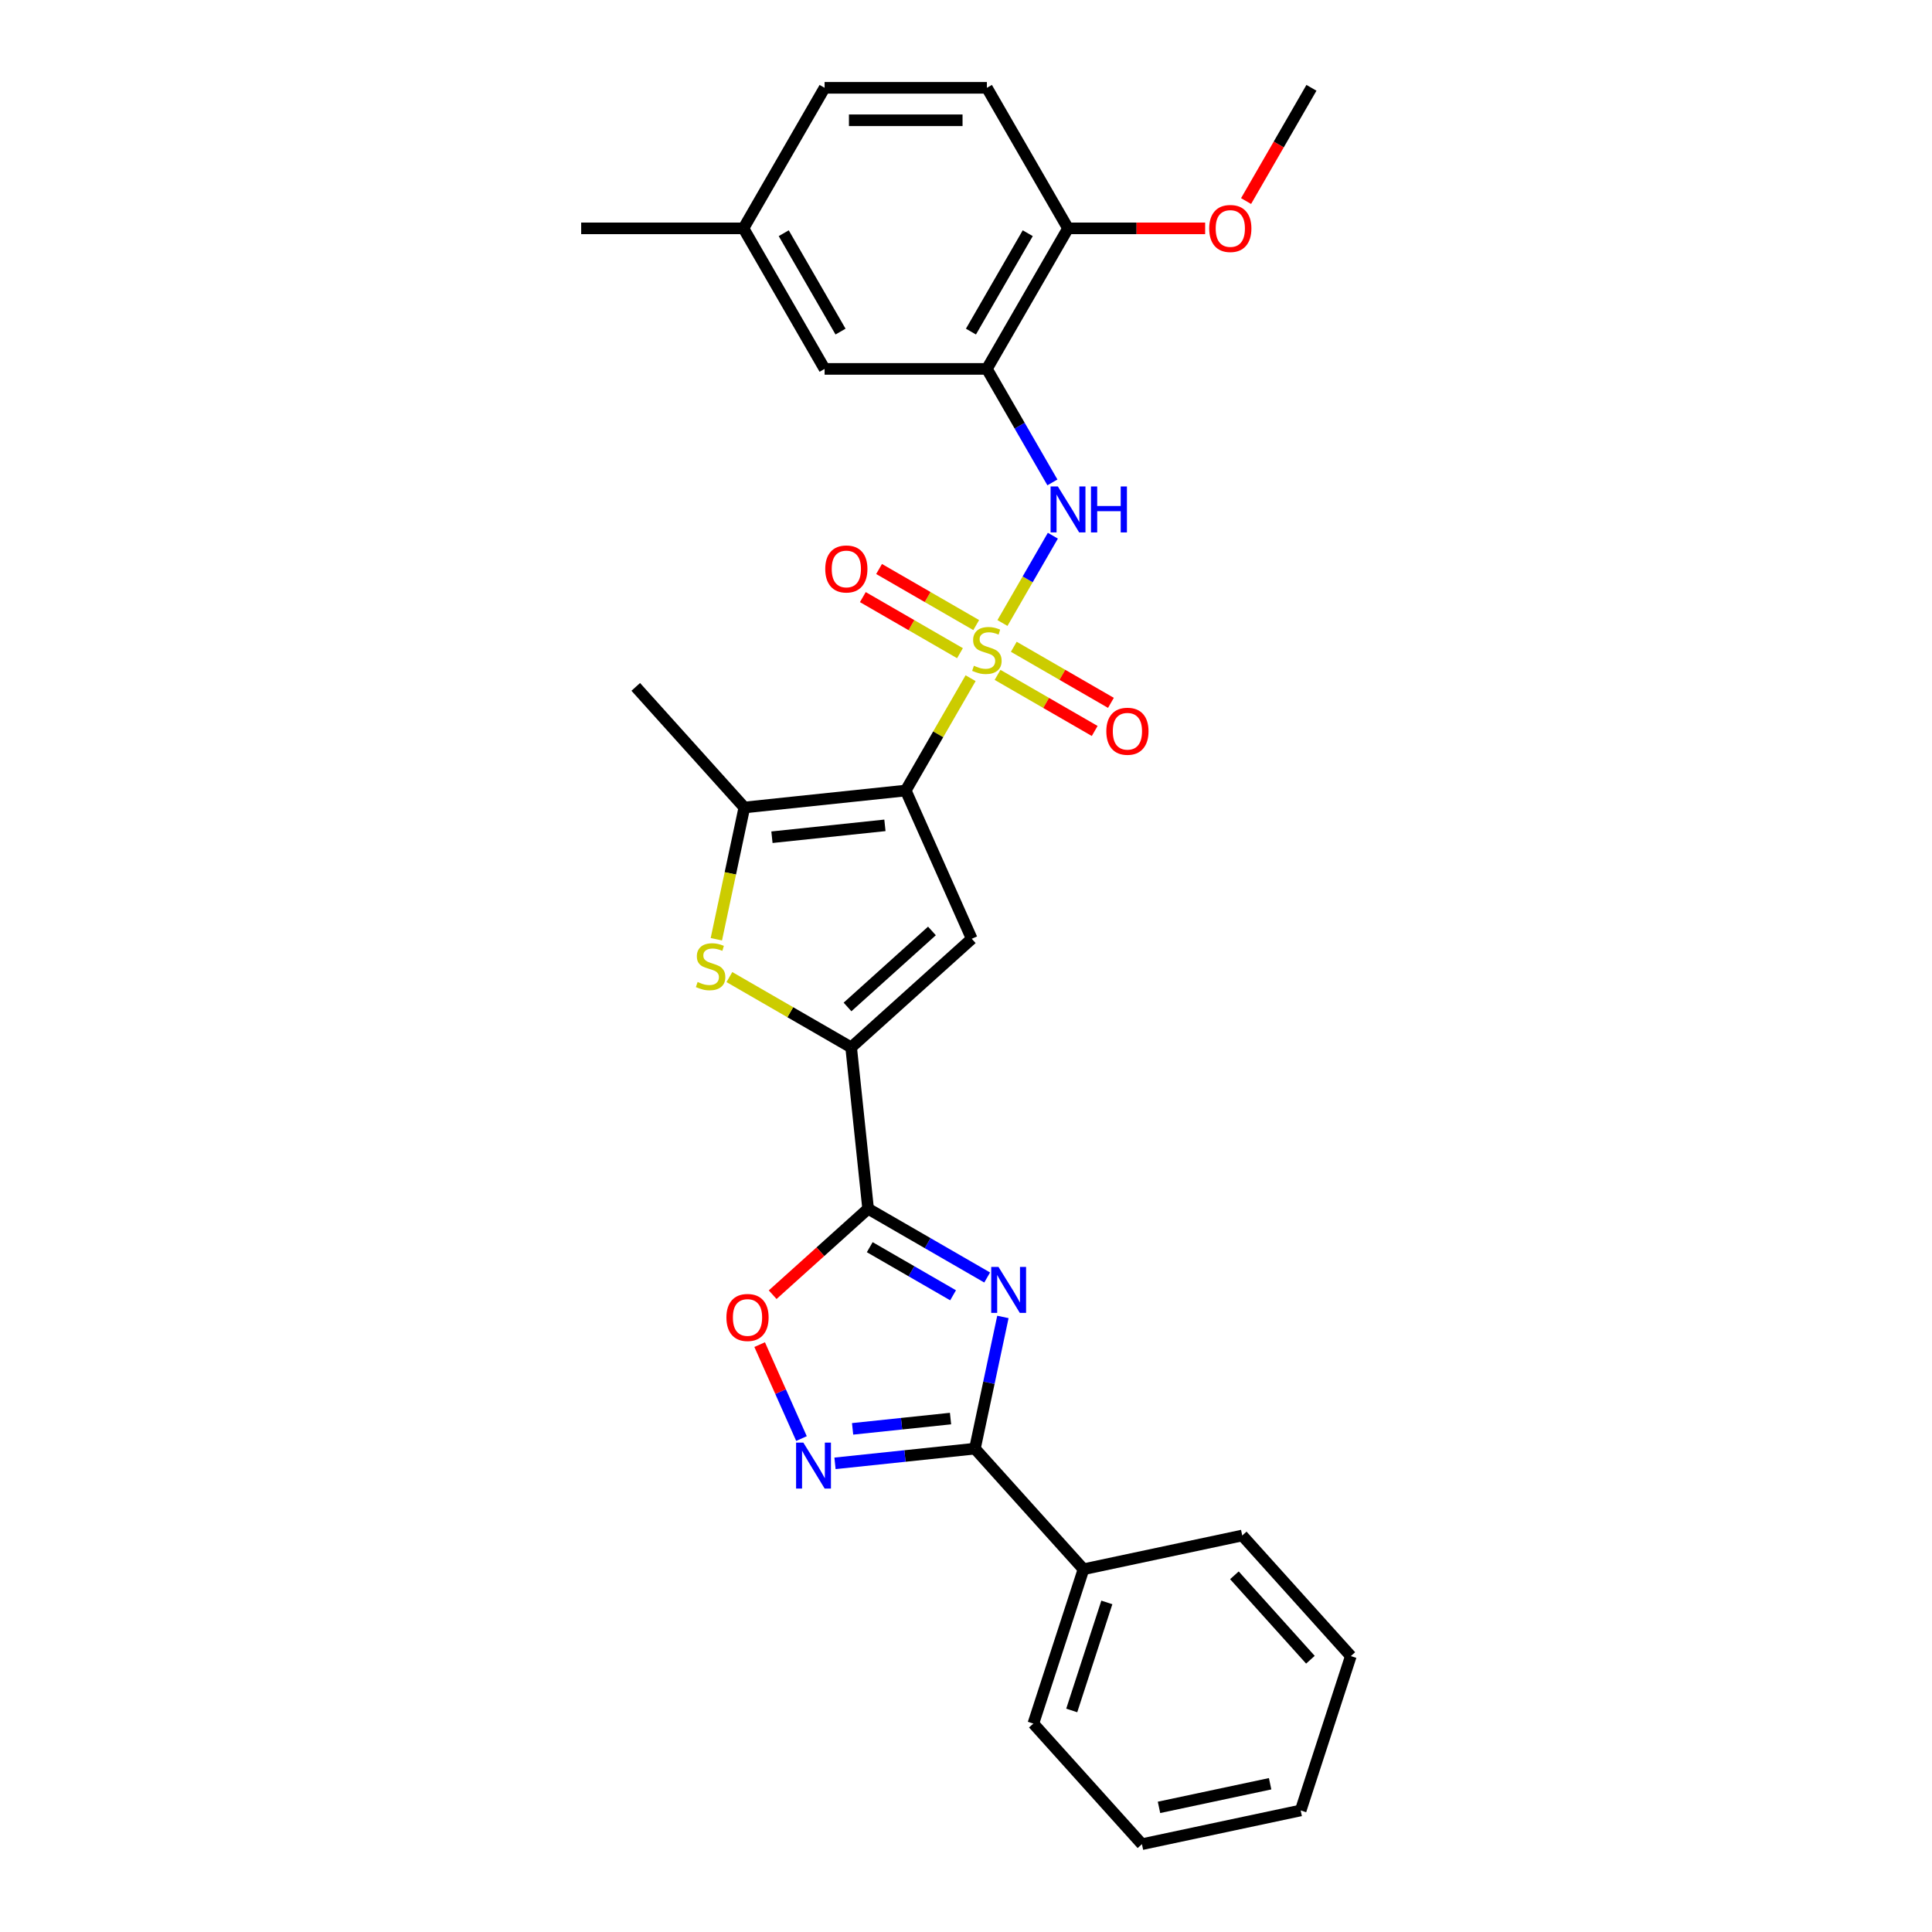 <?xml version='1.0' encoding='iso-8859-1'?>
<svg version='1.1' baseProfile='full'
              xmlns='http://www.w3.org/2000/svg'
                      xmlns:rdkit='http://www.rdkit.org/xml'
                      xmlns:xlink='http://www.w3.org/1999/xlink'
                  xml:space='preserve'
width='1000px' height='1000px' viewBox='0 0 1000 1000'>
<!-- END OF HEADER -->
<rect style='opacity:1.0;fill:#FFFFFF;stroke:none' width='1000' height='1000' x='0' y='0'> </rect>
<path class='bond-0' d='M 502.38,351.03 L 485.595,380.102' style='fill:none;fill-rule:evenodd;stroke:#CCCC00;stroke-width:6px;stroke-linecap:butt;stroke-linejoin:miter;stroke-opacity:1' />
<path class='bond-0' d='M 485.595,380.102 L 468.81,409.175' style='fill:none;fill-rule:evenodd;stroke:#000000;stroke-width:6px;stroke-linecap:butt;stroke-linejoin:miter;stroke-opacity:1' />
<path class='bond-9' d='M 518.869,322.47 L 531.915,299.874' style='fill:none;fill-rule:evenodd;stroke:#CCCC00;stroke-width:6px;stroke-linecap:butt;stroke-linejoin:miter;stroke-opacity:1' />
<path class='bond-9' d='M 531.915,299.874 L 544.961,277.278' style='fill:none;fill-rule:evenodd;stroke:#0000FF;stroke-width:6px;stroke-linecap:butt;stroke-linejoin:miter;stroke-opacity:1' />
<path class='bond-12' d='M 505.282,323.541 L 480.143,309.026' style='fill:none;fill-rule:evenodd;stroke:#CCCC00;stroke-width:6px;stroke-linecap:butt;stroke-linejoin:miter;stroke-opacity:1' />
<path class='bond-12' d='M 480.143,309.026 L 455.003,294.512' style='fill:none;fill-rule:evenodd;stroke:#FF0000;stroke-width:6px;stroke-linecap:butt;stroke-linejoin:miter;stroke-opacity:1' />
<path class='bond-12' d='M 496.882,338.089 L 471.743,323.575' style='fill:none;fill-rule:evenodd;stroke:#CCCC00;stroke-width:6px;stroke-linecap:butt;stroke-linejoin:miter;stroke-opacity:1' />
<path class='bond-12' d='M 471.743,323.575 L 446.604,309.061' style='fill:none;fill-rule:evenodd;stroke:#FF0000;stroke-width:6px;stroke-linecap:butt;stroke-linejoin:miter;stroke-opacity:1' />
<path class='bond-13' d='M 516.336,349.321 L 541.475,363.835' style='fill:none;fill-rule:evenodd;stroke:#CCCC00;stroke-width:6px;stroke-linecap:butt;stroke-linejoin:miter;stroke-opacity:1' />
<path class='bond-13' d='M 541.475,363.835 L 566.614,378.349' style='fill:none;fill-rule:evenodd;stroke:#FF0000;stroke-width:6px;stroke-linecap:butt;stroke-linejoin:miter;stroke-opacity:1' />
<path class='bond-13' d='M 524.735,334.772 L 549.875,349.286' style='fill:none;fill-rule:evenodd;stroke:#CCCC00;stroke-width:6px;stroke-linecap:butt;stroke-linejoin:miter;stroke-opacity:1' />
<path class='bond-13' d='M 549.875,349.286 L 575.014,363.8' style='fill:none;fill-rule:evenodd;stroke:#FF0000;stroke-width:6px;stroke-linecap:butt;stroke-linejoin:miter;stroke-opacity:1' />
<path class='bond-3' d='M 468.81,409.175 L 502.975,485.911' style='fill:none;fill-rule:evenodd;stroke:#000000;stroke-width:6px;stroke-linecap:butt;stroke-linejoin:miter;stroke-opacity:1' />
<path class='bond-6' d='M 468.81,409.175 L 385.272,417.955' style='fill:none;fill-rule:evenodd;stroke:#000000;stroke-width:6px;stroke-linecap:butt;stroke-linejoin:miter;stroke-opacity:1' />
<path class='bond-6' d='M 458.035,427.199 L 399.559,433.345' style='fill:none;fill-rule:evenodd;stroke:#000000;stroke-width:6px;stroke-linecap:butt;stroke-linejoin:miter;stroke-opacity:1' />
<path class='bond-1' d='M 510.955,661.231 L 480.144,643.442' style='fill:none;fill-rule:evenodd;stroke:#0000FF;stroke-width:6px;stroke-linecap:butt;stroke-linejoin:miter;stroke-opacity:1' />
<path class='bond-1' d='M 480.144,643.442 L 449.333,625.653' style='fill:none;fill-rule:evenodd;stroke:#000000;stroke-width:6px;stroke-linecap:butt;stroke-linejoin:miter;stroke-opacity:1' />
<path class='bond-1' d='M 493.312,670.443 L 471.744,657.991' style='fill:none;fill-rule:evenodd;stroke:#0000FF;stroke-width:6px;stroke-linecap:butt;stroke-linejoin:miter;stroke-opacity:1' />
<path class='bond-1' d='M 471.744,657.991 L 450.176,645.539' style='fill:none;fill-rule:evenodd;stroke:#000000;stroke-width:6px;stroke-linecap:butt;stroke-linejoin:miter;stroke-opacity:1' />
<path class='bond-5' d='M 519.102,681.646 L 511.857,715.73' style='fill:none;fill-rule:evenodd;stroke:#0000FF;stroke-width:6px;stroke-linecap:butt;stroke-linejoin:miter;stroke-opacity:1' />
<path class='bond-5' d='M 511.857,715.73 L 504.613,749.814' style='fill:none;fill-rule:evenodd;stroke:#000000;stroke-width:6px;stroke-linecap:butt;stroke-linejoin:miter;stroke-opacity:1' />
<path class='bond-2' d='M 449.333,625.653 L 440.552,542.116' style='fill:none;fill-rule:evenodd;stroke:#000000;stroke-width:6px;stroke-linecap:butt;stroke-linejoin:miter;stroke-opacity:1' />
<path class='bond-10' d='M 449.333,625.653 L 424.631,647.895' style='fill:none;fill-rule:evenodd;stroke:#000000;stroke-width:6px;stroke-linecap:butt;stroke-linejoin:miter;stroke-opacity:1' />
<path class='bond-10' d='M 424.631,647.895 L 399.93,670.136' style='fill:none;fill-rule:evenodd;stroke:#FF0000;stroke-width:6px;stroke-linecap:butt;stroke-linejoin:miter;stroke-opacity:1' />
<path class='bond-4' d='M 502.975,485.911 L 440.552,542.116' style='fill:none;fill-rule:evenodd;stroke:#000000;stroke-width:6px;stroke-linecap:butt;stroke-linejoin:miter;stroke-opacity:1' />
<path class='bond-4' d='M 482.37,481.857 L 438.675,521.201' style='fill:none;fill-rule:evenodd;stroke:#000000;stroke-width:6px;stroke-linecap:butt;stroke-linejoin:miter;stroke-opacity:1' />
<path class='bond-29' d='M 440.552,542.116 L 409.044,523.924' style='fill:none;fill-rule:evenodd;stroke:#000000;stroke-width:6px;stroke-linecap:butt;stroke-linejoin:miter;stroke-opacity:1' />
<path class='bond-29' d='M 409.044,523.924 L 377.535,505.733' style='fill:none;fill-rule:evenodd;stroke:#CCCC00;stroke-width:6px;stroke-linecap:butt;stroke-linejoin:miter;stroke-opacity:1' />
<path class='bond-16' d='M 504.613,749.814 L 560.818,812.237' style='fill:none;fill-rule:evenodd;stroke:#000000;stroke-width:6px;stroke-linecap:butt;stroke-linejoin:miter;stroke-opacity:1' />
<path class='bond-31' d='M 504.613,749.814 L 468.404,753.62' style='fill:none;fill-rule:evenodd;stroke:#000000;stroke-width:6px;stroke-linecap:butt;stroke-linejoin:miter;stroke-opacity:1' />
<path class='bond-31' d='M 468.404,753.62 L 432.196,757.425' style='fill:none;fill-rule:evenodd;stroke:#0000FF;stroke-width:6px;stroke-linecap:butt;stroke-linejoin:miter;stroke-opacity:1' />
<path class='bond-31' d='M 491.994,734.248 L 466.648,736.912' style='fill:none;fill-rule:evenodd;stroke:#000000;stroke-width:6px;stroke-linecap:butt;stroke-linejoin:miter;stroke-opacity:1' />
<path class='bond-31' d='M 466.648,736.912 L 441.303,739.576' style='fill:none;fill-rule:evenodd;stroke:#0000FF;stroke-width:6px;stroke-linecap:butt;stroke-linejoin:miter;stroke-opacity:1' />
<path class='bond-7' d='M 385.272,417.955 L 378.024,452.056' style='fill:none;fill-rule:evenodd;stroke:#000000;stroke-width:6px;stroke-linecap:butt;stroke-linejoin:miter;stroke-opacity:1' />
<path class='bond-7' d='M 378.024,452.056 L 370.776,486.157' style='fill:none;fill-rule:evenodd;stroke:#CCCC00;stroke-width:6px;stroke-linecap:butt;stroke-linejoin:miter;stroke-opacity:1' />
<path class='bond-20' d='M 385.272,417.955 L 329.067,355.533' style='fill:none;fill-rule:evenodd;stroke:#000000;stroke-width:6px;stroke-linecap:butt;stroke-linejoin:miter;stroke-opacity:1' />
<path class='bond-8' d='M 414.845,744.6 L 404.02,720.287' style='fill:none;fill-rule:evenodd;stroke:#0000FF;stroke-width:6px;stroke-linecap:butt;stroke-linejoin:miter;stroke-opacity:1' />
<path class='bond-8' d='M 404.02,720.287 L 393.195,695.974' style='fill:none;fill-rule:evenodd;stroke:#FF0000;stroke-width:6px;stroke-linecap:butt;stroke-linejoin:miter;stroke-opacity:1' />
<path class='bond-11' d='M 544.728,249.693 L 527.768,220.318' style='fill:none;fill-rule:evenodd;stroke:#0000FF;stroke-width:6px;stroke-linecap:butt;stroke-linejoin:miter;stroke-opacity:1' />
<path class='bond-11' d='M 527.768,220.318 L 510.809,190.943' style='fill:none;fill-rule:evenodd;stroke:#000000;stroke-width:6px;stroke-linecap:butt;stroke-linejoin:miter;stroke-opacity:1' />
<path class='bond-14' d='M 510.809,190.943 L 552.807,118.199' style='fill:none;fill-rule:evenodd;stroke:#000000;stroke-width:6px;stroke-linecap:butt;stroke-linejoin:miter;stroke-opacity:1' />
<path class='bond-14' d='M 502.56,171.631 L 531.959,120.71' style='fill:none;fill-rule:evenodd;stroke:#000000;stroke-width:6px;stroke-linecap:butt;stroke-linejoin:miter;stroke-opacity:1' />
<path class='bond-15' d='M 510.809,190.943 L 426.811,190.943' style='fill:none;fill-rule:evenodd;stroke:#000000;stroke-width:6px;stroke-linecap:butt;stroke-linejoin:miter;stroke-opacity:1' />
<path class='bond-17' d='M 552.807,118.199 L 510.809,45.455' style='fill:none;fill-rule:evenodd;stroke:#000000;stroke-width:6px;stroke-linecap:butt;stroke-linejoin:miter;stroke-opacity:1' />
<path class='bond-21' d='M 552.807,118.199 L 588.296,118.199' style='fill:none;fill-rule:evenodd;stroke:#000000;stroke-width:6px;stroke-linecap:butt;stroke-linejoin:miter;stroke-opacity:1' />
<path class='bond-21' d='M 588.296,118.199 L 623.785,118.199' style='fill:none;fill-rule:evenodd;stroke:#FF0000;stroke-width:6px;stroke-linecap:butt;stroke-linejoin:miter;stroke-opacity:1' />
<path class='bond-18' d='M 426.811,190.943 L 384.812,118.199' style='fill:none;fill-rule:evenodd;stroke:#000000;stroke-width:6px;stroke-linecap:butt;stroke-linejoin:miter;stroke-opacity:1' />
<path class='bond-18' d='M 435.06,171.631 L 405.661,120.71' style='fill:none;fill-rule:evenodd;stroke:#000000;stroke-width:6px;stroke-linecap:butt;stroke-linejoin:miter;stroke-opacity:1' />
<path class='bond-22' d='M 560.818,812.237 L 534.861,892.123' style='fill:none;fill-rule:evenodd;stroke:#000000;stroke-width:6px;stroke-linecap:butt;stroke-linejoin:miter;stroke-opacity:1' />
<path class='bond-22' d='M 572.902,829.411 L 554.732,885.331' style='fill:none;fill-rule:evenodd;stroke:#000000;stroke-width:6px;stroke-linecap:butt;stroke-linejoin:miter;stroke-opacity:1' />
<path class='bond-23' d='M 560.818,812.237 L 642.98,794.773' style='fill:none;fill-rule:evenodd;stroke:#000000;stroke-width:6px;stroke-linecap:butt;stroke-linejoin:miter;stroke-opacity:1' />
<path class='bond-30' d='M 510.809,45.455 L 426.811,45.455' style='fill:none;fill-rule:evenodd;stroke:#000000;stroke-width:6px;stroke-linecap:butt;stroke-linejoin:miter;stroke-opacity:1' />
<path class='bond-30' d='M 498.209,62.254 L 439.411,62.254' style='fill:none;fill-rule:evenodd;stroke:#000000;stroke-width:6px;stroke-linecap:butt;stroke-linejoin:miter;stroke-opacity:1' />
<path class='bond-19' d='M 384.812,118.199 L 426.811,45.455' style='fill:none;fill-rule:evenodd;stroke:#000000;stroke-width:6px;stroke-linecap:butt;stroke-linejoin:miter;stroke-opacity:1' />
<path class='bond-24' d='M 384.812,118.199 L 300.815,118.199' style='fill:none;fill-rule:evenodd;stroke:#000000;stroke-width:6px;stroke-linecap:butt;stroke-linejoin:miter;stroke-opacity:1' />
<path class='bond-25' d='M 644.962,104.07 L 661.883,74.762' style='fill:none;fill-rule:evenodd;stroke:#FF0000;stroke-width:6px;stroke-linecap:butt;stroke-linejoin:miter;stroke-opacity:1' />
<path class='bond-25' d='M 661.883,74.762 L 678.804,45.455' style='fill:none;fill-rule:evenodd;stroke:#000000;stroke-width:6px;stroke-linecap:butt;stroke-linejoin:miter;stroke-opacity:1' />
<path class='bond-26' d='M 534.861,892.123 L 591.067,954.545' style='fill:none;fill-rule:evenodd;stroke:#000000;stroke-width:6px;stroke-linecap:butt;stroke-linejoin:miter;stroke-opacity:1' />
<path class='bond-27' d='M 642.98,794.773 L 699.185,857.195' style='fill:none;fill-rule:evenodd;stroke:#000000;stroke-width:6px;stroke-linecap:butt;stroke-linejoin:miter;stroke-opacity:1' />
<path class='bond-27' d='M 638.926,815.377 L 678.27,859.073' style='fill:none;fill-rule:evenodd;stroke:#000000;stroke-width:6px;stroke-linecap:butt;stroke-linejoin:miter;stroke-opacity:1' />
<path class='bond-32' d='M 591.067,954.545 L 673.229,937.081' style='fill:none;fill-rule:evenodd;stroke:#000000;stroke-width:6px;stroke-linecap:butt;stroke-linejoin:miter;stroke-opacity:1' />
<path class='bond-32' d='M 599.898,935.493 L 657.412,923.269' style='fill:none;fill-rule:evenodd;stroke:#000000;stroke-width:6px;stroke-linecap:butt;stroke-linejoin:miter;stroke-opacity:1' />
<path class='bond-28' d='M 699.185,857.195 L 673.229,937.081' style='fill:none;fill-rule:evenodd;stroke:#000000;stroke-width:6px;stroke-linecap:butt;stroke-linejoin:miter;stroke-opacity:1' />
<path  class='atom-0' d='M 504.089 344.595
Q 504.358 344.696, 505.466 345.167
Q 506.575 345.637, 507.785 345.939
Q 509.028 346.208, 510.238 346.208
Q 512.489 346.208, 513.799 345.133
Q 515.109 344.024, 515.109 342.109
Q 515.109 340.799, 514.437 339.992
Q 513.799 339.186, 512.791 338.749
Q 511.783 338.312, 510.103 337.808
Q 507.986 337.17, 506.71 336.565
Q 505.466 335.96, 504.559 334.684
Q 503.686 333.407, 503.686 331.257
Q 503.686 328.266, 505.702 326.418
Q 507.751 324.57, 511.783 324.57
Q 514.538 324.57, 517.663 325.881
L 516.89 328.468
Q 514.034 327.292, 511.884 327.292
Q 509.566 327.292, 508.289 328.266
Q 507.012 329.207, 507.046 330.853
Q 507.046 332.13, 507.684 332.903
Q 508.356 333.676, 509.297 334.112
Q 510.271 334.549, 511.884 335.053
Q 514.034 335.725, 515.311 336.397
Q 516.588 337.069, 517.495 338.447
Q 518.436 339.791, 518.436 342.109
Q 518.436 345.402, 516.218 347.182
Q 514.034 348.93, 510.372 348.93
Q 508.255 348.93, 506.642 348.459
Q 505.063 348.022, 503.182 347.25
L 504.089 344.595
' fill='#CCCC00'/>
<path  class='atom-2' d='M 516.818 655.758
L 524.613 668.358
Q 525.386 669.601, 526.629 671.852
Q 527.872 674.103, 527.94 674.238
L 527.94 655.758
L 531.098 655.758
L 531.098 679.546
L 527.839 679.546
L 519.473 665.771
Q 518.498 664.158, 517.457 662.31
Q 516.449 660.462, 516.146 659.891
L 516.146 679.546
L 513.055 679.546
L 513.055 655.758
L 516.818 655.758
' fill='#0000FF'/>
<path  class='atom-8' d='M 361.089 508.282
Q 361.357 508.382, 362.466 508.853
Q 363.575 509.323, 364.784 509.626
Q 366.028 509.894, 367.237 509.894
Q 369.488 509.894, 370.799 508.819
Q 372.109 507.71, 372.109 505.795
Q 372.109 504.485, 371.437 503.679
Q 370.799 502.872, 369.791 502.435
Q 368.783 501.999, 367.103 501.495
Q 364.986 500.856, 363.709 500.251
Q 362.466 499.647, 361.559 498.37
Q 360.685 497.093, 360.685 494.943
Q 360.685 491.953, 362.701 490.105
Q 364.751 488.257, 368.783 488.257
Q 371.538 488.257, 374.663 489.567
L 373.89 492.154
Q 371.034 490.978, 368.884 490.978
Q 366.565 490.978, 365.288 491.953
Q 364.012 492.893, 364.045 494.54
Q 364.045 495.816, 364.684 496.589
Q 365.356 497.362, 366.296 497.799
Q 367.271 498.236, 368.884 498.74
Q 371.034 499.411, 372.311 500.083
Q 373.587 500.755, 374.495 502.133
Q 375.435 503.477, 375.435 505.795
Q 375.435 509.088, 373.218 510.869
Q 371.034 512.616, 367.372 512.616
Q 365.255 512.616, 363.642 512.146
Q 362.063 511.709, 360.181 510.936
L 361.089 508.282
' fill='#CCCC00'/>
<path  class='atom-9' d='M 415.817 746.7
L 423.612 759.3
Q 424.385 760.543, 425.628 762.794
Q 426.871 765.045, 426.938 765.18
L 426.938 746.7
L 430.096 746.7
L 430.096 770.488
L 426.837 770.488
L 418.471 756.713
Q 417.497 755.1, 416.455 753.252
Q 415.447 751.404, 415.145 750.833
L 415.145 770.488
L 412.054 770.488
L 412.054 746.7
L 415.817 746.7
' fill='#0000FF'/>
<path  class='atom-10' d='M 547.549 251.793
L 555.344 264.392
Q 556.117 265.635, 557.36 267.887
Q 558.603 270.138, 558.671 270.272
L 558.671 251.793
L 561.829 251.793
L 561.829 275.581
L 558.57 275.581
L 550.204 261.805
Q 549.229 260.192, 548.188 258.344
Q 547.18 256.497, 546.877 255.925
L 546.877 275.581
L 543.786 275.581
L 543.786 251.793
L 547.549 251.793
' fill='#0000FF'/>
<path  class='atom-10' d='M 564.685 251.793
L 567.91 251.793
L 567.91 261.906
L 580.073 261.906
L 580.073 251.793
L 583.299 251.793
L 583.299 275.581
L 580.073 275.581
L 580.073 264.594
L 567.91 264.594
L 567.91 275.581
L 564.685 275.581
L 564.685 251.793
' fill='#0000FF'/>
<path  class='atom-11' d='M 375.99 681.926
Q 375.99 676.214, 378.813 673.022
Q 381.635 669.83, 386.91 669.83
Q 392.185 669.83, 395.008 673.022
Q 397.83 676.214, 397.83 681.926
Q 397.83 687.705, 394.974 690.998
Q 392.118 694.257, 386.91 694.257
Q 381.669 694.257, 378.813 690.998
Q 375.99 687.739, 375.99 681.926
M 386.91 691.569
Q 390.539 691.569, 392.488 689.15
Q 394.47 686.697, 394.47 681.926
Q 394.47 677.256, 392.488 674.904
Q 390.539 672.518, 386.91 672.518
Q 383.281 672.518, 381.299 674.87
Q 379.35 677.222, 379.35 681.926
Q 379.35 686.731, 381.299 689.15
Q 383.281 691.569, 386.91 691.569
' fill='#FF0000'/>
<path  class='atom-13' d='M 427.145 294.499
Q 427.145 288.787, 429.967 285.595
Q 432.79 282.404, 438.065 282.404
Q 443.34 282.404, 446.162 285.595
Q 448.984 288.787, 448.984 294.499
Q 448.984 300.278, 446.128 303.571
Q 443.272 306.83, 438.065 306.83
Q 432.823 306.83, 429.967 303.571
Q 427.145 300.312, 427.145 294.499
M 438.065 304.142
Q 441.693 304.142, 443.642 301.723
Q 445.624 299.27, 445.624 294.499
Q 445.624 289.829, 443.642 287.477
Q 441.693 285.091, 438.065 285.091
Q 434.436 285.091, 432.454 287.443
Q 430.505 289.795, 430.505 294.499
Q 430.505 299.304, 432.454 301.723
Q 434.436 304.142, 438.065 304.142
' fill='#FF0000'/>
<path  class='atom-14' d='M 572.633 378.497
Q 572.633 372.785, 575.455 369.593
Q 578.278 366.401, 583.553 366.401
Q 588.828 366.401, 591.65 369.593
Q 594.472 372.785, 594.472 378.497
Q 594.472 384.276, 591.617 387.569
Q 588.761 390.828, 583.553 390.828
Q 578.311 390.828, 575.455 387.569
Q 572.633 384.309, 572.633 378.497
M 583.553 388.14
Q 587.181 388.14, 589.13 385.721
Q 591.113 383.268, 591.113 378.497
Q 591.113 373.827, 589.13 371.475
Q 587.181 369.089, 583.553 369.089
Q 579.924 369.089, 577.942 371.441
Q 575.993 373.793, 575.993 378.497
Q 575.993 383.301, 577.942 385.721
Q 579.924 388.14, 583.553 388.14
' fill='#FF0000'/>
<path  class='atom-22' d='M 625.885 118.266
Q 625.885 112.554, 628.708 109.362
Q 631.53 106.17, 636.805 106.17
Q 642.08 106.17, 644.902 109.362
Q 647.725 112.554, 647.725 118.266
Q 647.725 124.045, 644.869 127.338
Q 642.013 130.597, 636.805 130.597
Q 631.564 130.597, 628.708 127.338
Q 625.885 124.078, 625.885 118.266
M 636.805 127.909
Q 640.434 127.909, 642.383 125.49
Q 644.365 123.037, 644.365 118.266
Q 644.365 113.596, 642.383 111.244
Q 640.434 108.858, 636.805 108.858
Q 633.176 108.858, 631.194 111.21
Q 629.245 113.562, 629.245 118.266
Q 629.245 123.07, 631.194 125.49
Q 633.176 127.909, 636.805 127.909
' fill='#FF0000'/>
</svg>
